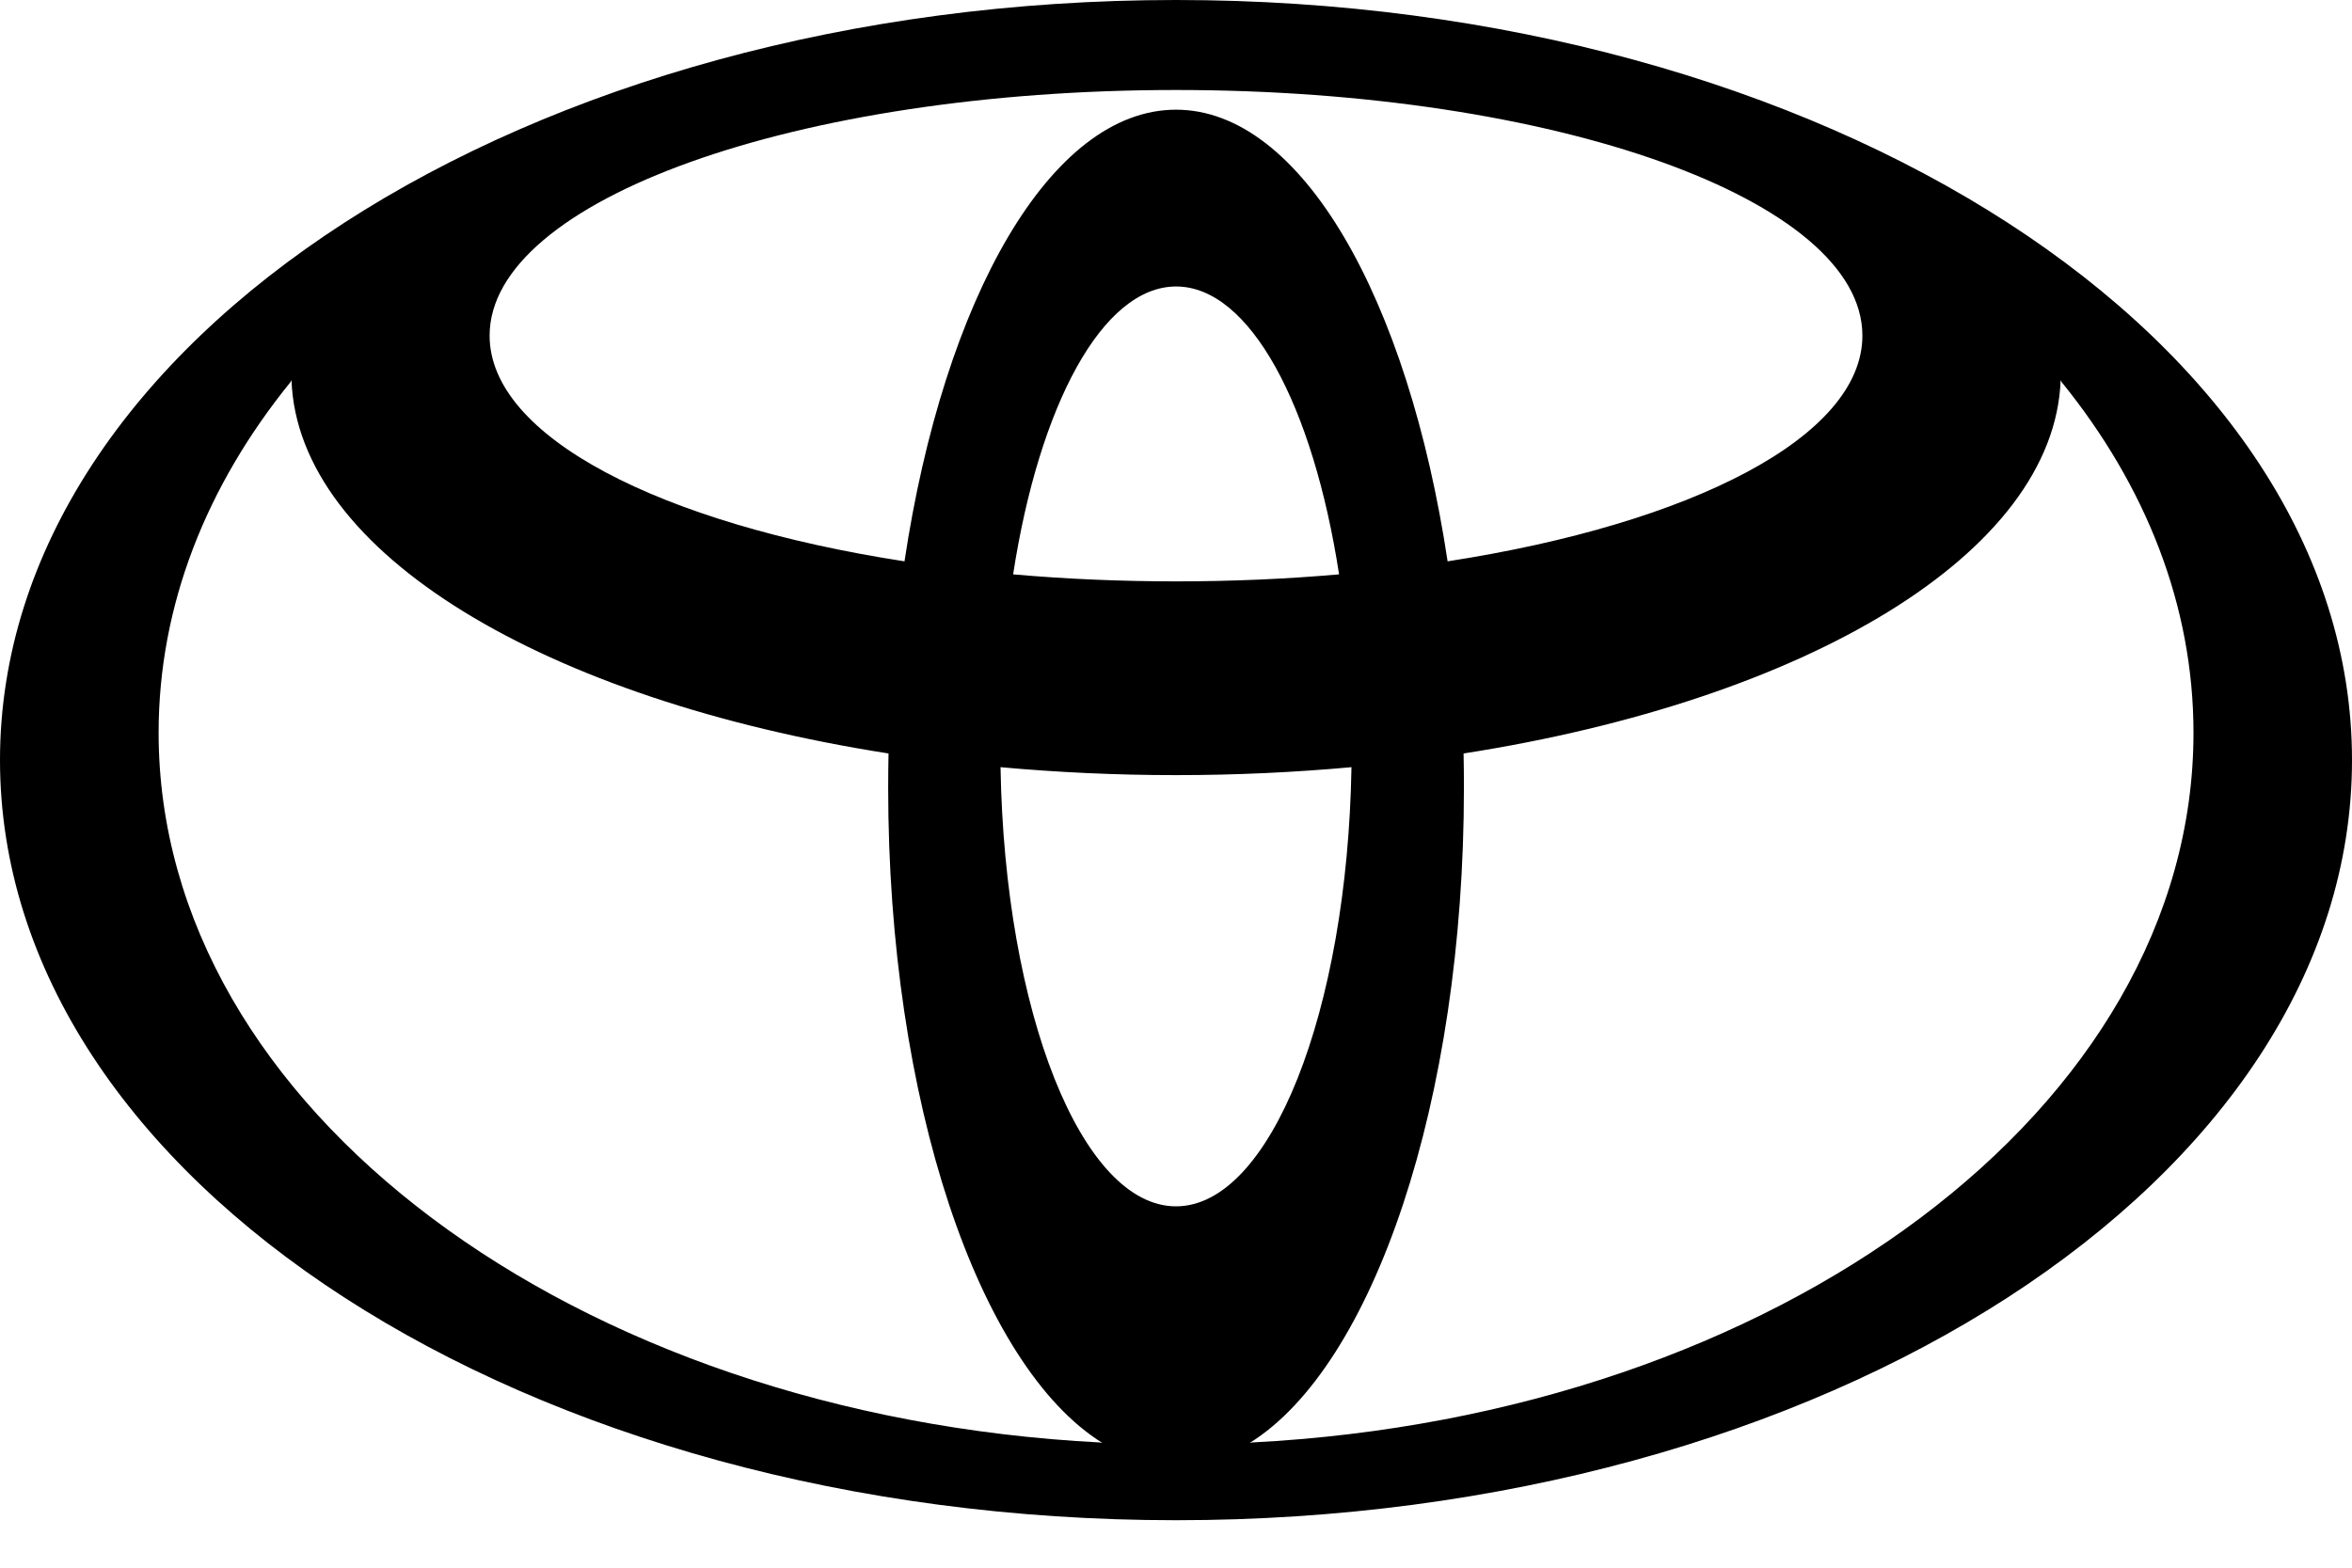 <svg width="48" height="32" viewBox="0 0 48 32" fill="none" xmlns="http://www.w3.org/2000/svg">
<path fill-rule="evenodd" clip-rule="evenodd" d="M48 15.515C48 6.947 37.255 0 24 0C10.745 0 0 6.947 0 15.515C0 24.084 10.745 31.031 24 31.031C37.255 31.031 48 24.084 48 15.515ZM24 1.837C31.737 1.837 38.008 4.081 38.008 6.851C38.008 8.915 34.523 10.689 29.544 11.458V11.465C28.735 6.091 26.559 2.239 24 2.239C21.443 2.239 19.265 6.091 18.458 11.465V11.458C13.477 10.689 9.992 8.915 9.992 6.851C9.992 4.081 16.263 1.837 24 1.837ZM27.326 11.724C26.26 11.818 25.148 11.867 24.002 11.867C22.857 11.867 21.742 11.818 20.676 11.724C21.207 8.279 22.497 5.848 24.002 5.848C25.508 5.848 26.798 8.279 27.328 11.724H27.326ZM22.495 29.453L22.45 29.444C11.708 28.89 3.237 22.614 3.237 14.957C3.237 12.355 4.214 9.913 5.928 7.8L5.949 7.76C6.077 11.296 11.135 14.286 18.133 15.38C18.133 15.38 18.133 15.38 18.133 15.377H18.136C18.136 15.377 18.136 15.38 18.133 15.38C18.129 15.611 18.126 15.843 18.126 16.076C18.126 22.49 19.98 27.889 22.497 29.453H22.495ZM24 24.624C22.074 24.624 20.503 20.648 20.419 15.66C20.415 15.66 20.412 15.66 20.407 15.66L20.419 15.656C20.419 15.656 20.419 15.658 20.419 15.66C21.576 15.765 22.773 15.822 24 15.822C25.227 15.822 26.424 15.765 27.581 15.66C27.581 15.66 27.581 15.658 27.581 15.656L27.59 15.66C27.59 15.66 27.583 15.66 27.581 15.66C27.497 20.648 25.926 24.624 24 24.624ZM25.55 29.444L25.505 29.453C28.02 27.889 29.876 22.49 29.876 16.076C29.876 15.843 29.874 15.611 29.869 15.38C29.869 15.38 29.869 15.38 29.867 15.38H29.869C36.867 14.288 41.923 11.296 42.054 7.76L42.075 7.8C43.788 9.913 44.765 12.355 44.765 14.957C44.765 22.614 36.294 28.89 25.55 29.444Z" fill="black"/>
</svg>

